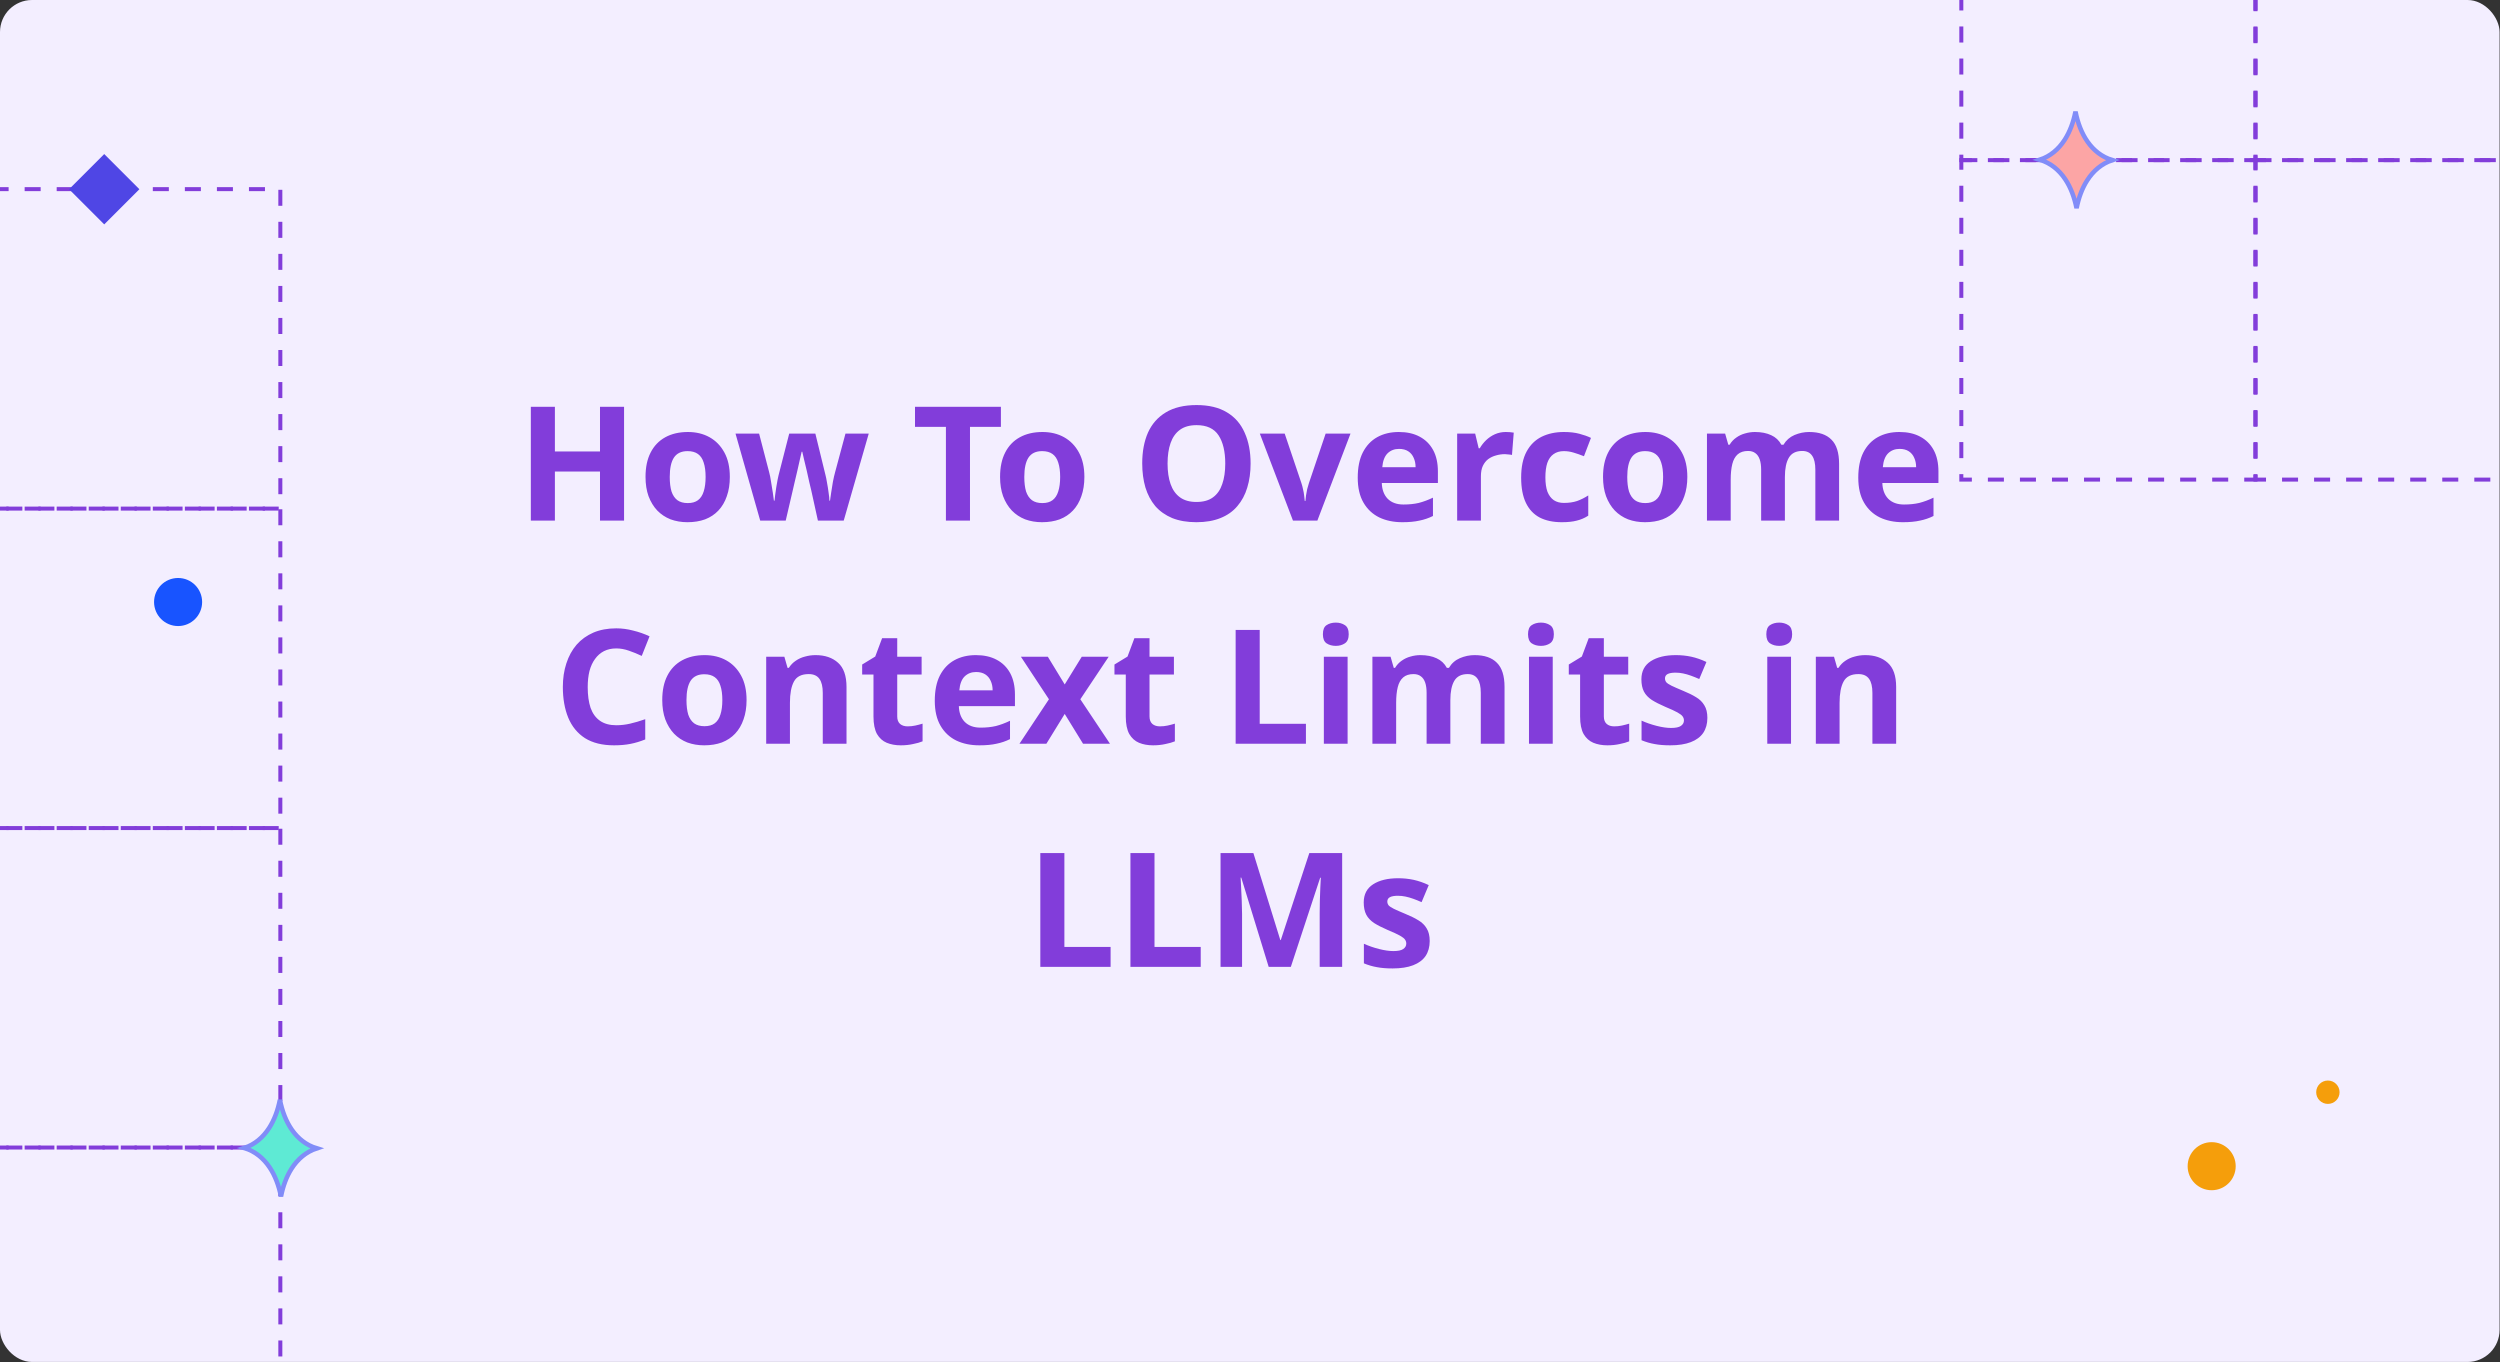 <svg width="2353" height="1282" viewBox="0 0 2353 1282" fill="none" xmlns="http://www.w3.org/2000/svg">
<rect x="0" y="0" width="2353" height="1282" fill="#333333" stroke="none"/>
<g clip-path="url(#clip0_451_3292)">
<rect width="2352.6" height="1281.87" rx="30.162" fill="#F3EEFF"/>
<circle cx="2081.62" cy="1097.62" r="22.621" fill="#F59E0B"/>
<circle cx="2191" cy="1028" r="11" fill="#F59E0B"/>
<circle cx="167.621" cy="566.621" r="22.621" fill="#1854FF"/>
<rect x="-37.131" y="178" width="300.982" height="300.683" stroke="#823DDA" stroke-width="3.77" stroke-dasharray="15.08 15.08"/>
<rect x="-37.131" y="478.681" width="300.982" height="300.683" stroke="#823DDA" stroke-width="3.77" stroke-dasharray="15.08 15.08"/>
<rect x="-37.131" y="779.365" width="300.982" height="300.683" stroke="#823DDA" stroke-width="3.77" stroke-dasharray="15.08 15.08"/>
<rect x="-37.131" y="1080.05" width="300.982" height="300.683" stroke="#823DDA" stroke-width="3.77" stroke-dasharray="15.08 15.08"/>
<rect x="1846" y="-149.952" width="276.857" height="300.683" stroke="#823DDA" stroke-width="3.77" stroke-dasharray="15.08 15.08"/>
<rect x="1846" y="150.732" width="276.857" height="300.683" stroke="#823DDA" stroke-width="3.77" stroke-dasharray="15.08 15.08"/>
<rect x="2122.86" y="-149.949" width="276.857" height="300.683" stroke="#823DDA" stroke-width="3.77" stroke-dasharray="15.08 15.08"/>
<rect x="2122.86" y="150.729" width="276.857" height="300.683" stroke="#823DDA" stroke-width="3.77" stroke-dasharray="15.08 15.08"/>
<rect x="98.096" y="145" width="46.804" height="46.804" transform="rotate(45 98.096 145)" fill="#4F46E5"/>
<path d="M253.272 1061.74C258.102 1054.28 261.472 1045.23 263.45 1035.19C265.586 1046.03 269.346 1055.73 274.82 1063.52C280.652 1071.81 288.409 1077.89 298.082 1080.82C288.048 1084.17 280.129 1090.94 274.347 1100.05C269.67 1107.41 266.396 1116.27 264.473 1126.06C262.426 1115.83 258.961 1106.62 253.991 1099.08C248.086 1090.13 240.068 1083.56 229.917 1080.47C239.75 1077.19 247.536 1070.6 253.272 1061.74Z" fill="#5EEAD4" stroke="#818CF8" stroke-width="4.287"/>
<path d="M1943.27 131.624C1948.1 124.161 1951.47 115.109 1953.45 105.077C1955.59 115.912 1959.35 125.612 1964.82 133.399C1970.65 141.693 1978.41 147.774 1988.08 150.707C1978.05 154.049 1970.13 160.827 1964.35 169.93C1959.67 177.292 1956.4 186.156 1954.47 195.946C1952.43 185.714 1948.96 176.507 1943.99 168.967C1938.09 160.009 1930.07 153.44 1919.92 150.352C1929.75 147.076 1937.54 140.487 1943.27 131.624Z" fill="#FCA5A5" stroke="#818CF8" stroke-width="4.287"/>
</g>
<path d="M587.367 490H564.716V443.798H522.265V490H499.614V382.896H522.265V424.898H564.716V382.896H587.367V490ZM686.918 448.899C686.918 455.699 685.968 461.749 684.068 467.049C682.268 472.349 679.617 476.85 676.117 480.55C672.717 484.15 668.567 486.9 663.667 488.8C658.767 490.6 653.217 491.5 647.016 491.5C641.316 491.5 636.016 490.6 631.116 488.8C626.316 486.9 622.165 484.15 618.665 480.55C615.165 476.85 612.415 472.349 610.415 467.049C608.515 461.749 607.565 455.699 607.565 448.899C607.565 439.798 609.165 432.148 612.365 425.948C615.565 419.648 620.165 414.847 626.166 411.547C632.166 408.247 639.266 406.597 647.466 406.597C655.167 406.597 661.967 408.247 667.867 411.547C673.767 414.847 678.417 419.648 681.818 425.948C685.218 432.148 686.918 439.798 686.918 448.899ZM630.366 448.899C630.366 454.299 630.916 458.849 632.016 462.549C633.216 466.149 635.066 468.899 637.566 470.799C640.066 472.599 643.316 473.499 647.316 473.499C651.316 473.499 654.517 472.599 656.917 470.799C659.417 468.899 661.217 466.149 662.317 462.549C663.517 458.849 664.117 454.299 664.117 448.899C664.117 443.498 663.517 438.998 662.317 435.398C661.217 431.798 659.417 429.098 656.917 427.298C654.417 425.498 651.166 424.598 647.166 424.598C641.266 424.598 636.966 426.648 634.266 430.748C631.666 434.748 630.366 440.798 630.366 448.899ZM763.512 461.349C763.112 459.649 762.512 457.149 761.712 453.849C761.012 450.449 760.212 446.849 759.312 443.048C758.412 439.148 757.562 435.598 756.762 432.398C755.961 429.098 755.411 426.698 755.111 425.198H754.511C754.211 426.698 753.661 429.098 752.861 432.398C752.161 435.598 751.361 439.148 750.461 443.048C749.561 446.849 748.711 450.449 747.911 453.849C747.111 457.249 746.511 459.849 746.111 461.649L739.511 490H715.51L692.259 408.097H714.46L723.91 444.398C724.61 446.899 725.21 449.899 725.71 453.399C726.31 456.899 726.86 460.299 727.361 463.599C727.861 466.799 728.211 469.349 728.411 471.249H729.011C729.111 469.849 729.311 467.999 729.611 465.699C729.911 463.299 730.261 460.849 730.661 458.349C731.161 455.849 731.561 453.599 731.861 451.599C732.261 449.499 732.561 448.099 732.761 447.399L742.811 408.097H767.412L777.012 447.399C777.412 448.799 777.862 451.049 778.362 454.149C778.962 457.249 779.462 460.399 779.862 463.599C780.362 466.799 780.612 469.349 780.612 471.249H781.212C781.412 469.549 781.762 467.099 782.262 463.899C782.762 460.599 783.312 457.149 783.912 453.549C784.612 449.949 785.313 446.899 786.013 444.398L795.763 408.097H817.664L794.113 490H769.812L763.512 461.349ZM912.949 490H890.298V401.797H861.197V382.896H942.05V401.797H912.949V490ZM1020.62 448.899C1020.62 455.699 1019.67 461.749 1017.77 467.049C1015.97 472.349 1013.32 476.85 1009.82 480.55C1006.42 484.15 1002.27 486.9 997.37 488.8C992.47 490.6 986.919 491.5 980.719 491.5C975.019 491.5 969.719 490.6 964.819 488.8C960.019 486.9 955.868 484.15 952.368 480.55C948.868 476.85 946.118 472.349 944.118 467.049C942.218 461.749 941.268 455.699 941.268 448.899C941.268 439.798 942.868 432.148 946.068 425.948C949.268 419.648 953.868 414.847 959.869 411.547C965.869 408.247 972.969 406.597 981.169 406.597C988.87 406.597 995.67 408.247 1001.57 411.547C1007.47 414.847 1012.12 419.648 1015.52 425.948C1018.92 432.148 1020.62 439.798 1020.62 448.899ZM964.069 448.899C964.069 454.299 964.619 458.849 965.719 462.549C966.919 466.149 968.769 468.899 971.269 470.799C973.769 472.599 977.019 473.499 981.019 473.499C985.019 473.499 988.219 472.599 990.62 470.799C993.12 468.899 994.92 466.149 996.02 462.549C997.22 458.849 997.82 454.299 997.82 448.899C997.82 443.498 997.22 438.998 996.02 435.398C994.92 431.798 993.12 429.098 990.62 427.298C988.119 425.498 984.869 424.598 980.869 424.598C974.969 424.598 970.669 426.648 967.969 430.748C965.369 434.748 964.069 440.798 964.069 448.899ZM1177.06 436.298C1177.06 444.598 1176.01 452.149 1173.91 458.949C1171.91 465.649 1168.81 471.449 1164.61 476.35C1160.51 481.25 1155.21 485 1148.71 487.6C1142.31 490.2 1134.76 491.5 1126.06 491.5C1117.36 491.5 1109.76 490.2 1103.26 487.6C1096.86 484.9 1091.56 481.15 1087.36 476.35C1083.26 471.449 1080.16 465.599 1078.06 458.799C1076.06 451.999 1075.06 444.448 1075.06 436.148C1075.06 425.048 1076.86 415.397 1080.46 407.197C1084.16 398.997 1089.76 392.647 1097.26 388.146C1104.86 383.546 1114.51 381.246 1126.21 381.246C1137.81 381.246 1147.36 383.546 1154.86 388.146C1162.36 392.647 1167.91 399.047 1171.51 407.347C1175.21 415.547 1177.06 425.198 1177.06 436.298ZM1098.91 436.298C1098.91 443.798 1099.86 450.249 1101.76 455.649C1103.66 461.049 1106.61 465.199 1110.61 468.099C1114.61 470.999 1119.76 472.449 1126.06 472.449C1132.56 472.449 1137.76 470.999 1141.66 468.099C1145.66 465.199 1148.56 461.049 1150.36 455.649C1152.26 450.249 1153.21 443.798 1153.21 436.298C1153.21 424.998 1151.11 416.147 1146.91 409.747C1142.71 403.347 1135.81 400.147 1126.21 400.147C1119.81 400.147 1114.61 401.597 1110.61 404.497C1106.61 407.397 1103.66 411.547 1101.76 416.947C1099.86 422.348 1098.91 428.798 1098.91 436.298ZM1216.95 490L1185.75 408.097H1209.15L1224.9 454.749C1225.5 456.549 1226 458.449 1226.4 460.449C1226.9 462.449 1227.25 464.399 1227.45 466.299C1227.75 468.199 1227.95 469.949 1228.05 471.549H1228.65C1228.75 469.849 1228.95 468.049 1229.25 466.149C1229.55 464.249 1229.9 462.349 1230.3 460.449C1230.8 458.449 1231.35 456.549 1231.95 454.749L1247.7 408.097H1271.1L1239.9 490H1216.95ZM1316.6 406.597C1324.2 406.597 1330.7 408.047 1336.1 410.947C1341.6 413.847 1345.85 418.048 1348.85 423.548C1351.85 429.048 1353.35 435.798 1353.35 443.798V454.599H1300.55C1300.75 460.899 1302.6 465.849 1306.1 469.449C1309.7 473.049 1314.65 474.849 1320.95 474.849C1326.25 474.849 1331.05 474.349 1335.35 473.349C1339.65 472.249 1344.1 470.599 1348.7 468.399V485.65C1344.7 487.65 1340.45 489.1 1335.95 490C1331.55 491 1326.2 491.5 1319.9 491.5C1311.7 491.5 1304.45 490 1298.15 487C1291.85 483.9 1286.9 479.25 1283.3 473.049C1279.7 466.849 1277.9 459.049 1277.9 449.649C1277.9 440.048 1279.5 432.098 1282.7 425.798C1286 419.398 1290.55 414.597 1296.35 411.397C1302.15 408.197 1308.9 406.597 1316.6 406.597ZM1316.75 422.498C1312.45 422.498 1308.85 423.898 1305.95 426.698C1303.15 429.498 1301.5 433.848 1301 439.748H1332.35C1332.35 436.448 1331.75 433.498 1330.55 430.898C1329.45 428.298 1327.75 426.248 1325.45 424.748C1323.15 423.248 1320.25 422.498 1316.75 422.498ZM1417.23 406.597C1418.33 406.597 1419.63 406.647 1421.13 406.747C1422.63 406.847 1423.83 406.997 1424.73 407.197L1423.08 428.198C1422.38 427.998 1421.33 427.848 1419.93 427.748C1418.63 427.548 1417.48 427.448 1416.48 427.448C1413.58 427.448 1410.78 427.848 1408.08 428.648C1405.38 429.348 1402.93 430.498 1400.73 432.098C1398.63 433.698 1396.93 435.848 1395.63 438.548C1394.43 441.148 1393.83 444.398 1393.83 448.299V490H1371.48V408.097H1388.43L1391.73 421.898H1392.78C1394.38 419.098 1396.38 416.547 1398.78 414.247C1401.18 411.947 1403.93 410.097 1407.03 408.697C1410.23 407.297 1413.63 406.597 1417.23 406.597ZM1469.97 491.5C1461.87 491.5 1454.97 490.05 1449.27 487.15C1443.56 484.15 1439.21 479.55 1436.21 473.349C1433.21 467.149 1431.71 459.199 1431.71 449.499C1431.71 439.498 1433.41 431.348 1436.81 425.048C1440.21 418.748 1444.91 414.097 1450.92 411.097C1457.02 408.097 1464.02 406.597 1471.92 406.597C1477.52 406.597 1482.37 407.147 1486.47 408.247C1490.67 409.347 1494.32 410.647 1497.42 412.147L1490.82 429.398C1487.32 427.998 1484.02 426.848 1480.92 425.948C1477.92 425.048 1474.92 424.598 1471.92 424.598C1468.02 424.598 1464.77 425.548 1462.17 427.448C1459.57 429.248 1457.62 431.998 1456.32 435.698C1455.12 439.298 1454.52 443.848 1454.52 449.349C1454.52 454.749 1455.17 459.249 1456.47 462.849C1457.87 466.349 1459.87 468.999 1462.47 470.799C1465.07 472.499 1468.22 473.349 1471.92 473.349C1476.62 473.349 1480.77 472.749 1484.37 471.549C1487.97 470.249 1491.47 468.499 1494.87 466.299V485.35C1491.47 487.55 1487.87 489.1 1484.07 490C1480.37 491 1475.67 491.5 1469.97 491.5ZM1588.12 448.899C1588.12 455.699 1587.17 461.749 1585.27 467.049C1583.47 472.349 1580.82 476.85 1577.32 480.55C1573.92 484.15 1569.77 486.9 1564.87 488.8C1559.97 490.6 1554.42 491.5 1548.22 491.5C1542.52 491.5 1537.22 490.6 1532.32 488.8C1527.52 486.9 1523.37 484.15 1519.87 480.55C1516.37 476.85 1513.62 472.349 1511.62 467.049C1509.72 461.749 1508.77 455.699 1508.77 448.899C1508.77 439.798 1510.37 432.148 1513.57 425.948C1516.77 419.648 1521.37 414.847 1527.37 411.547C1533.37 408.247 1540.47 406.597 1548.67 406.597C1556.37 406.597 1563.17 408.247 1569.07 411.547C1574.97 414.847 1579.62 419.648 1583.02 425.948C1586.42 432.148 1588.12 439.798 1588.12 448.899ZM1531.57 448.899C1531.57 454.299 1532.12 458.849 1533.22 462.549C1534.42 466.149 1536.27 468.899 1538.77 470.799C1541.27 472.599 1544.52 473.499 1548.52 473.499C1552.52 473.499 1555.72 472.599 1558.12 470.799C1560.62 468.899 1562.42 466.149 1563.52 462.549C1564.72 458.849 1565.32 454.299 1565.32 448.899C1565.32 443.498 1564.72 438.998 1563.52 435.398C1562.42 431.798 1560.62 429.098 1558.12 427.298C1555.62 425.498 1552.37 424.598 1548.37 424.598C1542.47 424.598 1538.17 426.648 1535.47 430.748C1532.87 434.748 1531.57 440.798 1531.57 448.899ZM1702.75 406.597C1712.05 406.597 1719.05 408.997 1723.75 413.797C1728.55 418.498 1730.95 426.098 1730.95 436.598V490H1708.6V442.148C1708.6 436.248 1707.6 431.848 1705.6 428.948C1703.6 425.948 1700.5 424.448 1696.3 424.448C1690.4 424.448 1686.2 426.548 1683.7 430.748C1681.19 434.948 1679.94 440.998 1679.94 448.899V490H1657.59V442.148C1657.59 438.248 1657.14 434.998 1656.24 432.398C1655.34 429.798 1653.99 427.848 1652.19 426.548C1650.39 425.148 1648.09 424.448 1645.29 424.448C1641.19 424.448 1637.94 425.498 1635.54 427.598C1633.14 429.698 1631.44 432.748 1630.44 436.748C1629.44 440.748 1628.94 445.648 1628.94 451.449V490H1606.59V408.097H1623.69L1626.69 418.598H1627.89C1629.59 415.797 1631.69 413.547 1634.19 411.847C1636.69 410.047 1639.44 408.747 1642.44 407.947C1645.54 407.047 1648.64 406.597 1651.74 406.597C1657.74 406.597 1662.84 407.597 1667.04 409.597C1671.24 411.497 1674.44 414.497 1676.64 418.598H1678.59C1681.09 414.397 1684.55 411.347 1688.95 409.447C1693.45 407.547 1698.05 406.597 1702.75 406.597ZM1787.71 406.597C1795.31 406.597 1801.81 408.047 1807.21 410.947C1812.71 413.847 1816.96 418.048 1819.96 423.548C1822.96 429.048 1824.46 435.798 1824.46 443.798V454.599H1771.66C1771.86 460.899 1773.71 465.849 1777.21 469.449C1780.81 473.049 1785.76 474.849 1792.06 474.849C1797.36 474.849 1802.16 474.349 1806.46 473.349C1810.76 472.249 1815.21 470.599 1819.81 468.399V485.65C1815.81 487.65 1811.56 489.1 1807.06 490C1802.66 491 1797.31 491.5 1791.01 491.5C1782.81 491.5 1775.56 490 1769.26 487C1762.96 483.9 1758.01 479.25 1754.41 473.049C1750.81 466.849 1749.01 459.049 1749.01 449.649C1749.01 440.048 1750.61 432.098 1753.81 425.798C1757.11 419.398 1761.66 414.597 1767.46 411.397C1773.26 408.197 1780.01 406.597 1787.71 406.597ZM1787.86 422.498C1783.56 422.498 1779.96 423.898 1777.06 426.698C1774.26 429.498 1772.61 433.848 1772.11 439.748H1803.46C1803.46 436.448 1802.86 433.498 1801.66 430.898C1800.56 428.298 1798.86 426.248 1796.56 424.748C1794.26 423.248 1791.36 422.498 1787.86 422.498ZM580.003 610.297C575.703 610.297 571.853 611.147 568.453 612.847C565.153 614.547 562.353 616.997 560.053 620.197C557.753 623.297 556.002 627.097 554.802 631.598C553.702 636.098 553.152 641.148 553.152 646.748C553.152 654.348 554.052 660.849 555.852 666.249C557.753 671.549 560.703 675.599 564.703 678.399C568.703 681.199 573.803 682.599 580.003 682.599C584.403 682.599 588.754 682.099 593.054 681.099C597.454 680.099 602.204 678.699 607.304 676.899V695.95C602.604 697.85 597.954 699.25 593.354 700.15C588.754 701.05 583.603 701.5 577.903 701.5C566.903 701.5 557.803 699.25 550.602 694.75C543.502 690.15 538.252 683.749 534.852 675.549C531.452 667.249 529.752 657.599 529.752 646.598C529.752 638.498 530.852 631.098 533.052 624.397C535.252 617.597 538.452 611.747 542.652 606.847C546.952 601.947 552.202 598.146 558.403 595.446C564.703 592.746 571.903 591.396 580.003 591.396C585.303 591.396 590.604 592.096 595.904 593.496C601.304 594.796 606.454 596.596 611.354 598.897L604.004 617.347C600.004 615.447 595.954 613.797 591.854 612.397C587.854 610.997 583.903 610.297 580.003 610.297ZM702.665 658.899C702.665 665.699 701.715 671.749 699.815 677.049C698.015 682.349 695.365 686.85 691.865 690.55C688.465 694.15 684.315 696.9 679.415 698.8C674.514 700.6 668.964 701.5 662.764 701.5C657.064 701.5 651.764 700.6 646.863 698.8C642.063 696.9 637.913 694.15 634.413 690.55C630.913 686.85 628.163 682.349 626.163 677.049C624.263 671.749 623.313 665.699 623.313 658.899C623.313 649.798 624.913 642.148 628.113 635.948C631.313 629.648 635.913 624.847 641.913 621.547C647.913 618.247 655.014 616.597 663.214 616.597C670.914 616.597 677.714 618.247 683.615 621.547C689.515 624.847 694.165 629.648 697.565 635.948C700.965 642.148 702.665 649.798 702.665 658.899ZM646.113 658.899C646.113 664.299 646.663 668.849 647.763 672.549C648.963 676.149 650.814 678.899 653.314 680.799C655.814 682.599 659.064 683.499 663.064 683.499C667.064 683.499 670.264 682.599 672.664 680.799C675.164 678.899 676.964 676.149 678.065 672.549C679.265 668.849 679.865 664.299 679.865 658.899C679.865 653.498 679.265 648.998 678.065 645.398C676.964 641.798 675.164 639.098 672.664 637.298C670.164 635.498 666.914 634.598 662.914 634.598C657.014 634.598 652.714 636.648 650.014 640.748C647.413 644.748 646.113 650.798 646.113 658.899ZM767.639 616.597C776.439 616.597 783.489 618.997 788.789 623.797C794.09 628.498 796.74 636.098 796.74 646.598V700H774.389V652.148C774.389 646.248 773.339 641.848 771.239 638.948C769.139 635.948 765.789 634.448 761.188 634.448C754.388 634.448 749.738 636.798 747.238 641.498C744.738 646.098 743.488 652.748 743.488 661.449V700H721.137V618.097H738.238L741.238 628.598H742.438C744.238 625.797 746.438 623.547 749.038 621.847C751.638 620.047 754.538 618.747 757.738 617.947C760.938 617.047 764.239 616.597 767.639 616.597ZM854.226 683.649C856.726 683.649 859.126 683.399 861.426 682.899C863.726 682.399 866.026 681.799 868.326 681.099V697.75C865.926 698.75 862.926 699.6 859.326 700.3C855.826 701.1 851.976 701.5 847.775 701.5C842.875 701.5 838.475 700.7 834.575 699.1C830.775 697.5 827.725 694.75 825.425 690.85C823.225 686.85 822.125 681.349 822.125 674.349V634.898H811.474V625.447L823.775 617.947L830.225 600.697H844.475V618.097H867.426V634.898H844.475V674.349C844.475 677.449 845.375 679.799 847.175 681.399C848.975 682.899 851.326 683.649 854.226 683.649ZM918.517 616.597C926.117 616.597 932.617 618.047 938.018 620.947C943.518 623.847 947.768 628.048 950.768 633.548C953.768 639.048 955.268 645.798 955.268 653.798V664.599H902.466C902.666 670.899 904.516 675.849 908.017 679.449C911.617 683.049 916.567 684.849 922.867 684.849C928.167 684.849 932.967 684.349 937.268 683.349C941.568 682.249 946.018 680.599 950.618 678.399V695.65C946.618 697.65 942.368 699.1 937.868 700C933.467 701 928.117 701.5 921.817 701.5C913.617 701.5 906.367 700 900.066 697C893.766 693.9 888.816 689.25 885.216 683.049C881.616 676.849 879.816 669.049 879.816 659.649C879.816 650.048 881.416 642.098 884.616 635.798C887.916 629.398 892.466 624.597 898.266 621.397C904.066 618.197 910.817 616.597 918.517 616.597ZM918.667 632.498C914.367 632.498 910.767 633.898 907.867 636.698C905.066 639.498 903.416 643.848 902.916 649.748H934.267C934.267 646.448 933.667 643.498 932.467 640.898C931.367 638.298 929.667 636.248 927.367 634.748C925.067 633.248 922.167 632.498 918.667 632.498ZM987.263 658.149L960.862 618.097H986.213L1002.11 644.198L1018.16 618.097H1043.51L1016.81 658.149L1044.71 700H1019.36L1002.11 671.949L984.863 700H959.512L987.263 658.149ZM1091.68 683.649C1094.19 683.649 1096.59 683.399 1098.89 682.899C1101.19 682.399 1103.49 681.799 1105.79 681.099V697.75C1103.39 698.75 1100.39 699.6 1096.79 700.3C1093.29 701.1 1089.43 701.5 1085.23 701.5C1080.33 701.5 1075.93 700.7 1072.03 699.1C1068.23 697.5 1065.18 694.75 1062.88 690.85C1060.68 686.85 1059.58 681.349 1059.58 674.349V634.898H1048.93V625.447L1061.23 617.947L1067.68 600.697H1081.93V618.097H1104.89V634.898H1081.93V674.349C1081.93 677.449 1082.83 679.799 1084.63 681.399C1086.43 682.899 1088.78 683.649 1091.68 683.649ZM1162.99 700V592.896H1185.64V681.249H1229.14V700H1162.99ZM1268.36 618.097V700H1246.01V618.097H1268.36ZM1257.26 585.996C1260.56 585.996 1263.41 586.796 1265.81 588.396C1268.21 589.896 1269.41 592.746 1269.41 596.946C1269.41 601.047 1268.21 603.897 1265.81 605.497C1263.41 607.097 1260.56 607.897 1257.26 607.897C1253.86 607.897 1250.96 607.097 1248.56 605.497C1246.26 603.897 1245.11 601.047 1245.11 596.946C1245.11 592.746 1246.26 589.896 1248.56 588.396C1250.96 586.796 1253.86 585.996 1257.26 585.996ZM1387.87 616.597C1397.17 616.597 1404.17 618.997 1408.87 623.797C1413.67 628.498 1416.07 636.098 1416.07 646.598V700H1393.72V652.148C1393.72 646.248 1392.72 641.848 1390.72 638.948C1388.72 635.948 1385.62 634.448 1381.42 634.448C1375.52 634.448 1371.32 636.548 1368.82 640.748C1366.32 644.948 1365.07 650.998 1365.07 658.899V700H1342.72V652.148C1342.72 648.248 1342.27 644.998 1341.37 642.398C1340.47 639.798 1339.12 637.848 1337.31 636.548C1335.51 635.148 1333.21 634.448 1330.41 634.448C1326.31 634.448 1323.06 635.498 1320.66 637.598C1318.26 639.698 1316.56 642.748 1315.56 646.748C1314.56 650.748 1314.06 655.648 1314.06 661.449V700H1291.71V618.097H1308.81L1311.81 628.598H1313.01C1314.71 625.797 1316.81 623.547 1319.31 621.847C1321.81 620.047 1324.56 618.747 1327.56 617.947C1330.66 617.047 1333.76 616.597 1336.86 616.597C1342.87 616.597 1347.97 617.597 1352.17 619.597C1356.37 621.497 1359.57 624.497 1361.77 628.598H1363.72C1366.22 624.397 1369.67 621.347 1374.07 619.447C1378.57 617.547 1383.17 616.597 1387.87 616.597ZM1461.43 618.097V700H1439.08V618.097H1461.43ZM1450.33 585.996C1453.63 585.996 1456.48 586.796 1458.88 588.396C1461.28 589.896 1462.48 592.746 1462.48 596.946C1462.48 601.047 1461.28 603.897 1458.88 605.497C1456.48 607.097 1453.63 607.897 1450.33 607.897C1446.93 607.897 1444.03 607.097 1441.63 605.497C1439.33 603.897 1438.18 601.047 1438.18 596.946C1438.18 592.746 1439.33 589.896 1441.63 588.396C1444.03 586.796 1446.93 585.996 1450.33 585.996ZM1519.29 683.649C1521.79 683.649 1524.19 683.399 1526.49 682.899C1528.79 682.399 1531.09 681.799 1533.39 681.099V697.75C1530.99 698.75 1527.99 699.6 1524.39 700.3C1520.89 701.1 1517.04 701.5 1512.84 701.5C1507.94 701.5 1503.54 700.7 1499.64 699.1C1495.84 697.5 1492.79 694.75 1490.49 690.85C1488.29 686.85 1487.19 681.349 1487.19 674.349V634.898H1476.54V625.447L1488.84 617.947L1495.29 600.697H1509.54V618.097H1532.49V634.898H1509.54V674.349C1509.54 677.449 1510.44 679.799 1512.24 681.399C1514.04 682.899 1516.39 683.649 1519.29 683.649ZM1606.98 675.699C1606.98 681.199 1605.68 685.9 1603.08 689.8C1600.48 693.6 1596.58 696.5 1591.38 698.5C1586.18 700.5 1579.73 701.5 1572.03 701.5C1566.33 701.5 1561.43 701.1 1557.33 700.3C1553.23 699.6 1549.13 698.4 1545.03 696.7V678.249C1549.43 680.249 1554.18 681.899 1559.28 683.199C1564.38 684.499 1568.88 685.149 1572.78 685.149C1577.18 685.149 1580.28 684.499 1582.08 683.199C1583.98 681.899 1584.93 680.199 1584.93 678.099C1584.93 676.699 1584.53 675.449 1583.73 674.349C1583.03 673.249 1581.43 671.999 1578.93 670.599C1576.43 669.199 1572.53 667.399 1567.23 665.199C1562.13 662.999 1557.93 660.849 1554.63 658.749C1551.33 656.548 1548.88 653.948 1547.28 650.948C1545.68 647.848 1544.88 643.998 1544.88 639.398C1544.88 631.798 1547.83 626.097 1553.73 622.297C1559.63 618.497 1567.48 616.597 1577.28 616.597C1582.38 616.597 1587.23 617.097 1591.83 618.097C1596.43 619.097 1601.18 620.747 1606.08 623.047L1599.33 639.098C1596.63 637.898 1594.03 636.848 1591.53 635.948C1589.03 635.048 1586.58 634.348 1584.18 633.848C1581.88 633.348 1579.48 633.098 1576.98 633.098C1573.68 633.098 1571.18 633.548 1569.48 634.448C1567.88 635.348 1567.08 636.698 1567.08 638.498C1567.08 639.798 1567.48 640.998 1568.28 642.098C1569.18 643.098 1570.83 644.198 1573.23 645.398C1575.73 646.598 1579.38 648.198 1584.18 650.198C1588.88 652.098 1592.93 654.098 1596.33 656.198C1599.73 658.199 1602.33 660.749 1604.13 663.849C1606.03 666.849 1606.98 670.799 1606.98 675.699ZM1685.71 618.097V700H1663.36V618.097H1685.71ZM1674.61 585.996C1677.91 585.996 1680.76 586.796 1683.16 588.396C1685.56 589.896 1686.76 592.746 1686.76 596.946C1686.76 601.047 1685.56 603.897 1683.16 605.497C1680.76 607.097 1677.91 607.897 1674.61 607.897C1671.21 607.897 1668.31 607.097 1665.91 605.497C1663.61 603.897 1662.46 601.047 1662.46 596.946C1662.46 592.746 1663.61 589.896 1665.91 588.396C1668.31 586.796 1671.21 585.996 1674.61 585.996ZM1755.56 616.597C1764.36 616.597 1771.41 618.997 1776.71 623.797C1782.01 628.498 1784.66 636.098 1784.66 646.598V700H1762.31V652.148C1762.31 646.248 1761.26 641.848 1759.16 638.948C1757.06 635.948 1753.71 634.448 1749.11 634.448C1742.31 634.448 1737.66 636.798 1735.16 641.498C1732.66 646.098 1731.41 652.748 1731.41 661.449V700H1709.06V618.097H1726.16L1729.16 628.598H1730.36C1732.16 625.797 1734.36 623.547 1736.96 621.847C1739.56 620.047 1742.46 618.747 1745.66 617.947C1748.86 617.047 1752.16 616.597 1755.56 616.597ZM979.147 910V802.896H1001.8V891.249H1045.3V910H979.147ZM1063.96 910V802.896H1086.62V891.249H1130.12V910H1063.96ZM1194.08 910L1168.28 825.997H1167.68C1167.78 827.997 1167.93 830.997 1168.13 834.997C1168.33 838.998 1168.53 843.298 1168.73 847.898C1168.93 852.398 1169.03 856.498 1169.03 860.198V910H1148.78V802.896H1179.68L1205.03 884.799H1205.48L1232.33 802.896H1263.24V910H1242.09V859.298C1242.09 855.898 1242.14 851.998 1242.24 847.598C1242.44 843.198 1242.59 839.048 1242.69 835.147C1242.89 831.147 1243.04 828.147 1243.14 826.147H1242.54L1214.93 910H1194.08ZM1345.64 885.699C1345.64 891.199 1344.34 895.9 1341.74 899.8C1339.14 903.6 1335.24 906.5 1330.04 908.5C1324.84 910.5 1318.39 911.5 1310.69 911.5C1304.99 911.5 1300.09 911.1 1295.99 910.3C1291.89 909.6 1287.79 908.4 1283.69 906.7V888.249C1288.09 890.249 1292.84 891.899 1297.94 893.199C1303.04 894.499 1307.54 895.149 1311.44 895.149C1315.84 895.149 1318.94 894.499 1320.74 893.199C1322.64 891.899 1323.59 890.199 1323.59 888.099C1323.59 886.699 1323.19 885.449 1322.39 884.349C1321.69 883.249 1320.09 881.999 1317.59 880.599C1315.09 879.199 1311.19 877.399 1305.89 875.199C1300.79 872.999 1296.59 870.849 1293.29 868.749C1289.99 866.548 1287.54 863.948 1285.94 860.948C1284.34 857.848 1283.54 853.998 1283.54 849.398C1283.54 841.798 1286.49 836.097 1292.39 832.297C1298.29 828.497 1306.14 826.597 1315.94 826.597C1321.04 826.597 1325.89 827.097 1330.49 828.097C1335.09 829.097 1339.84 830.747 1344.74 833.047L1337.99 849.098C1335.29 847.898 1332.69 846.848 1330.19 845.948C1327.69 845.048 1325.24 844.348 1322.84 843.848C1320.54 843.348 1318.14 843.098 1315.64 843.098C1312.34 843.098 1309.84 843.548 1308.14 844.448C1306.54 845.348 1305.74 846.698 1305.74 848.498C1305.74 849.798 1306.14 850.998 1306.94 852.098C1307.84 853.098 1309.49 854.198 1311.89 855.398C1314.39 856.598 1318.04 858.198 1322.84 860.198C1327.54 862.098 1331.59 864.098 1334.99 866.198C1338.39 868.199 1340.99 870.749 1342.79 873.849C1344.69 876.849 1345.64 880.799 1345.64 885.699Z" fill="#823DDA"/>
<defs>
<clipPath id="clip0_451_3292">
<rect width="2352.6" height="1281.87" rx="30.162" fill="white"/>
</clipPath>
</defs>
</svg>

